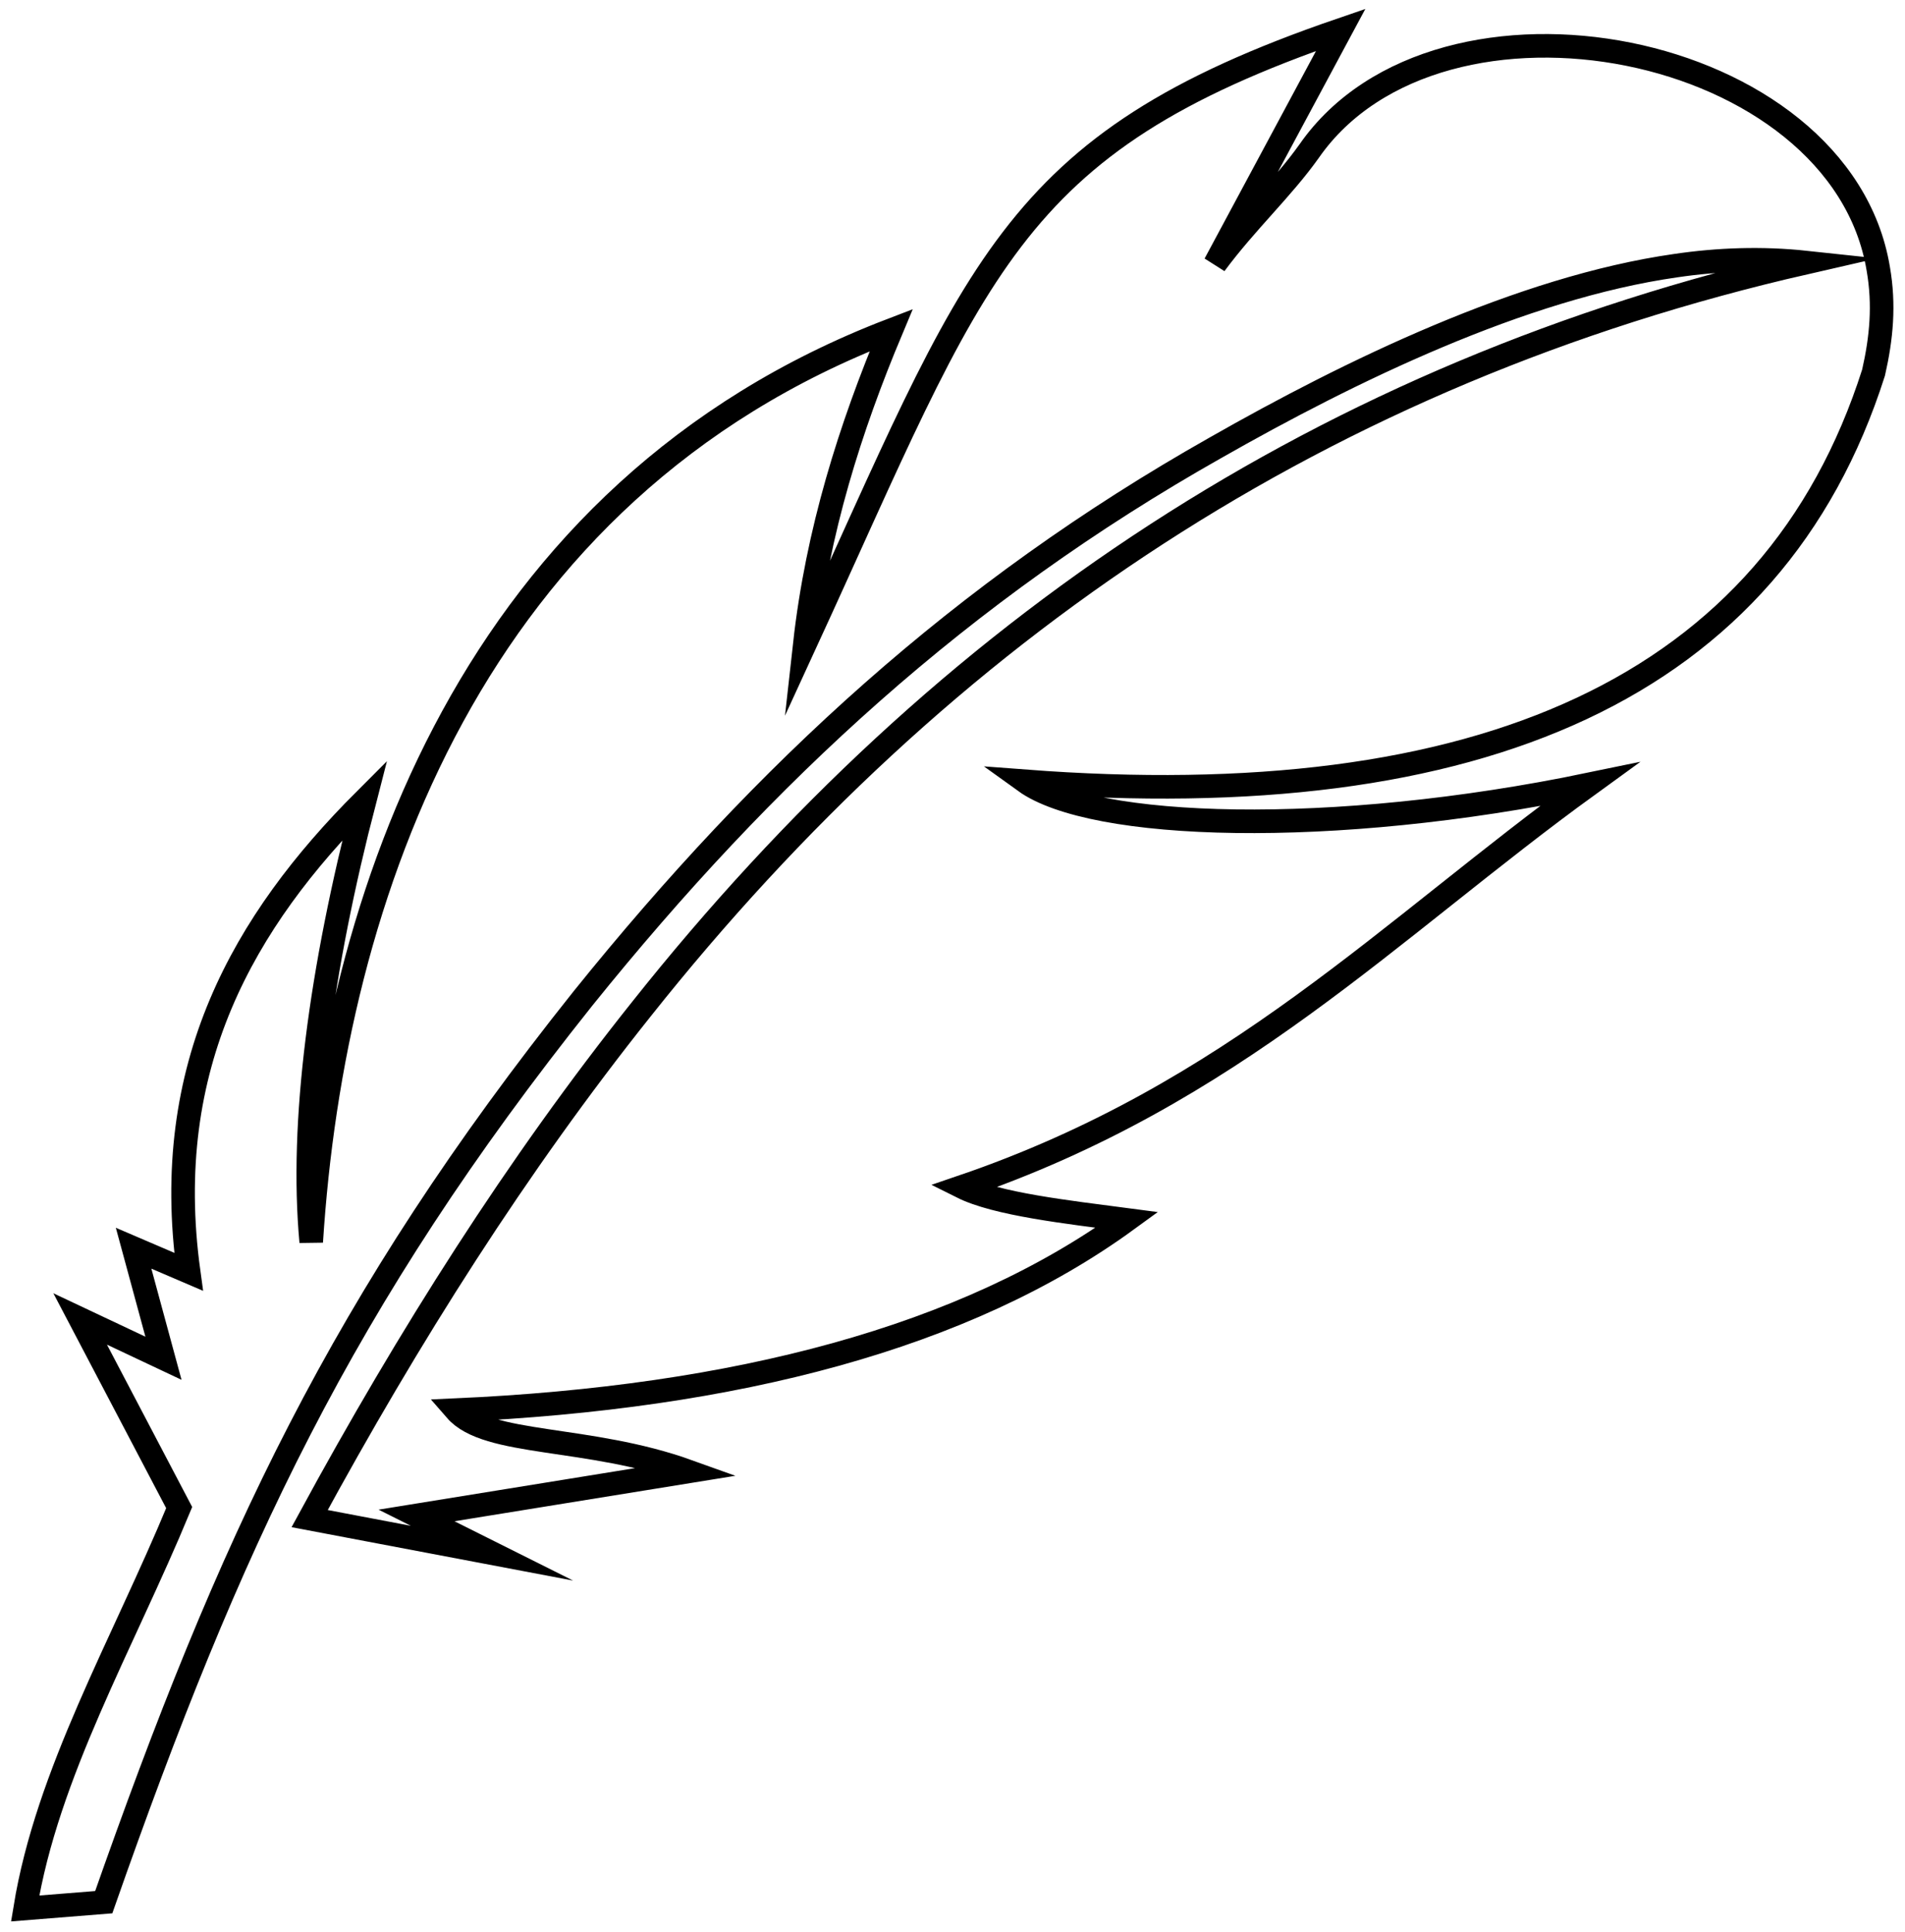 <svg xml:space="preserve" style="enable-background:new 0 0 121.2 122.9;" viewBox="0 0 121.2 122.9" y="0px" x="0px" xmlns:xlink="http://www.w3.org/1999/xlink" xmlns="http://www.w3.org/2000/svg" id="Layer_1" version="1.1">
<style type="text/css">
	.st0{fill:none;stroke:#000000;stroke-width:1.5;stroke-miterlimit:10;}
</style>
<g>
	<path d="M11.4,95.9c-3.6,8.7-8.4,16.9-9.8,25.5l5-0.4c8-22.8,15.1-38.2,30.5-57.5c11.6-14.4,24.1-25.9,40.2-35
		c8.6-4.9,19.5-10.2,29.3-11.6c2.7-0.4,5.5-0.5,8.3-0.2c-30.6,7-54.8,23.2-74.1,47.5C32.9,74.1,26,85,19.7,96.6l11.6,2.2l-4.8-2.4
		l17.3-2.8C37.4,91.3,31,92,29,89.7c17.8-0.8,32.4-4.6,42.7-12.1c-3.8-0.5-8.3-1-10.5-2.1c17.3-5.9,27.2-16.4,39.9-25.6
		c-16.4,3.4-31.6,2.9-35.9-0.2c28.9,2.2,47.6-5.9,54-26c0.5-2.2,0.7-4.3,0.3-6.6C117.1,2.6,91.6-2.3,83.3,9.6c-1.7,2.4-4,4.5-6,7.2
		l8-14.9C64,9.2,62.2,17.1,51.2,41c0.8-7.2,2.9-13.8,5.5-20C30.1,31.2,21.2,57,19.8,79c-0.7-7.6,0.6-17.3,3.4-28.1
		c-7.7,7.7-13,16.9-11.2,30l-3.5-1.5l1.9,7l-5.3-2.5L11.4,95.9L11.4,95.9z" class="st0"></path>
</g>
</svg>
